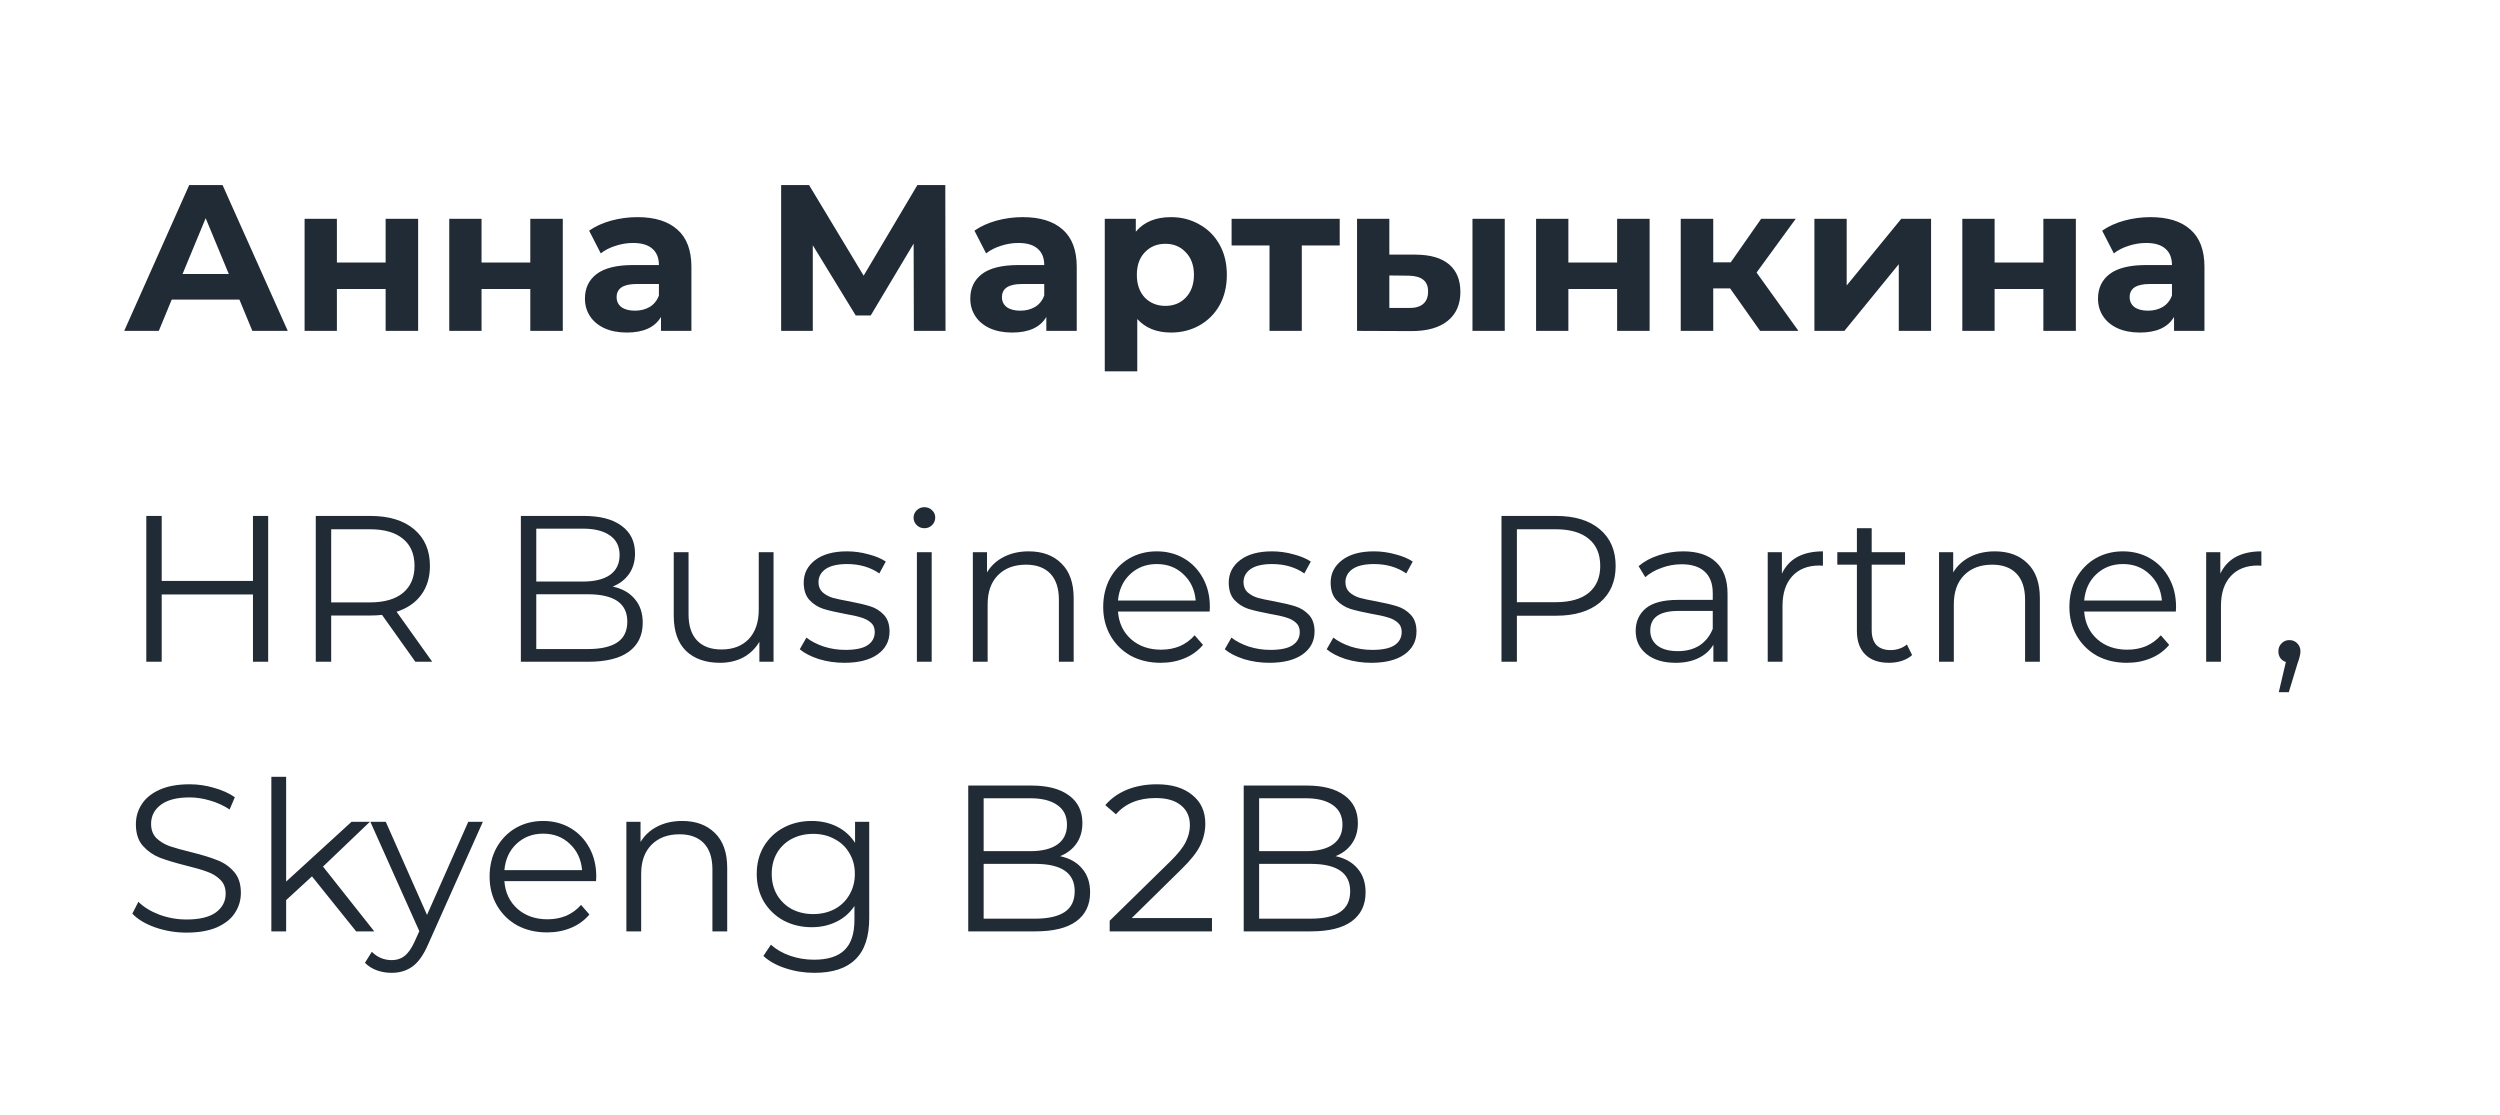 <?xml version="1.0" encoding="UTF-8"?> <svg xmlns="http://www.w3.org/2000/svg" width="204" height="91" viewBox="0 0 204 91" fill="none"> <rect width="204" height="91" fill="white"></rect> <path d="M19.537 24.45H14.012L12.958 27H10.136L15.44 15.1H18.16L23.481 27H20.591L19.537 24.45ZM18.67 22.359L16.783 17.803L14.896 22.359H18.67ZM24.855 17.854H27.49V21.424H31.468V17.854H34.12V27H31.468V23.583H27.49V27H24.855V17.854ZM36.659 17.854H39.294V21.424H43.272V17.854H45.924V27H43.272V23.583H39.294V27H36.659V17.854ZM52.016 17.718C53.432 17.718 54.52 18.058 55.279 18.738C56.039 19.407 56.419 20.421 56.419 21.781V27H53.937V25.861C53.438 26.711 52.508 27.136 51.148 27.136C50.446 27.136 49.834 27.017 49.312 26.779C48.803 26.541 48.411 26.212 48.139 25.793C47.867 25.374 47.731 24.898 47.731 24.365C47.731 23.515 48.049 22.846 48.684 22.359C49.33 21.872 50.321 21.628 51.658 21.628H53.767C53.767 21.05 53.591 20.608 53.239 20.302C52.888 19.985 52.361 19.826 51.658 19.826C51.171 19.826 50.69 19.905 50.214 20.064C49.749 20.211 49.352 20.415 49.023 20.676L48.072 18.823C48.57 18.472 49.165 18.2 49.856 18.007C50.559 17.814 51.279 17.718 52.016 17.718ZM51.812 25.351C52.265 25.351 52.667 25.249 53.019 25.045C53.37 24.83 53.619 24.518 53.767 24.11V23.175H51.947C50.859 23.175 50.316 23.532 50.316 24.246C50.316 24.586 50.446 24.858 50.706 25.062C50.978 25.255 51.347 25.351 51.812 25.351ZM74.57 27L74.553 19.877L71.051 25.742H69.827L66.325 20.013V27H63.741V15.1H66.019L70.473 22.495L74.859 15.1H77.137L77.154 27H74.57ZM83.459 17.718C84.876 17.718 85.963 18.058 86.723 18.738C87.482 19.407 87.862 20.421 87.862 21.781V27H85.38V25.861C84.881 26.711 83.952 27.136 82.592 27.136C81.889 27.136 81.277 27.017 80.756 26.779C80.246 26.541 79.855 26.212 79.583 25.793C79.311 25.374 79.175 24.898 79.175 24.365C79.175 23.515 79.492 22.846 80.127 22.359C80.773 21.872 81.764 21.628 83.102 21.628H85.21C85.21 21.05 85.034 20.608 84.683 20.302C84.332 19.985 83.805 19.826 83.102 19.826C82.615 19.826 82.133 19.905 81.657 20.064C81.192 20.211 80.796 20.415 80.467 20.676L79.515 18.823C80.013 18.472 80.609 18.2 81.3 18.007C82.002 17.814 82.722 17.718 83.459 17.718ZM83.255 25.351C83.708 25.351 84.111 25.249 84.462 25.045C84.813 24.83 85.062 24.518 85.21 24.11V23.175H83.391C82.303 23.175 81.759 23.532 81.759 24.246C81.759 24.586 81.889 24.858 82.15 25.062C82.422 25.255 82.79 25.351 83.255 25.351ZM95.555 17.718C96.405 17.718 97.175 17.916 97.867 18.313C98.569 18.698 99.119 19.248 99.516 19.962C99.912 20.665 100.111 21.486 100.111 22.427C100.111 23.368 99.912 24.195 99.516 24.909C99.119 25.612 98.569 26.161 97.867 26.558C97.175 26.943 96.405 27.136 95.555 27.136C94.387 27.136 93.469 26.768 92.801 26.031V30.298H90.149V17.854H92.682V18.908C93.339 18.115 94.297 17.718 95.555 17.718ZM95.096 24.96C95.776 24.96 96.331 24.733 96.762 24.28C97.204 23.815 97.425 23.198 97.425 22.427C97.425 21.656 97.204 21.044 96.762 20.591C96.331 20.126 95.776 19.894 95.096 19.894C94.416 19.894 93.855 20.126 93.413 20.591C92.982 21.044 92.767 21.656 92.767 22.427C92.767 23.198 92.982 23.815 93.413 24.28C93.855 24.733 94.416 24.96 95.096 24.96ZM109.321 20.03H106.227V27H103.592V20.03H100.498V17.854H109.321V20.03ZM115.546 20.778C116.736 20.789 117.637 21.056 118.249 21.577C118.861 22.098 119.167 22.846 119.167 23.821C119.167 24.841 118.821 25.629 118.13 26.184C117.439 26.739 116.458 27.017 115.189 27.017L110.735 27V17.854H113.37V20.778H115.546ZM120.153 17.854H122.788V27H120.153V17.854ZM114.951 25.13C115.461 25.141 115.852 25.034 116.124 24.807C116.396 24.58 116.532 24.24 116.532 23.787C116.532 23.345 116.396 23.022 116.124 22.818C115.863 22.614 115.472 22.506 114.951 22.495L113.37 22.478V25.13H114.951ZM125.344 17.854H127.979V21.424H131.957V17.854H134.609V27H131.957V23.583H127.979V27H125.344V17.854ZM141.177 23.532H139.8V27H137.148V17.854H139.8V21.407H141.228L143.71 17.854H146.532L143.336 22.24L146.753 27H143.625L141.177 23.532ZM148.055 17.854H150.69V23.294L155.144 17.854H157.575V27H154.94V21.56L150.503 27H148.055V17.854ZM160.125 17.854H162.76V21.424H166.738V17.854H169.39V27H166.738V23.583H162.76V27H160.125V17.854ZM175.481 17.718C176.898 17.718 177.986 18.058 178.745 18.738C179.505 19.407 179.884 20.421 179.884 21.781V27H177.402V25.861C176.904 26.711 175.974 27.136 174.614 27.136C173.912 27.136 173.3 27.017 172.778 26.779C172.268 26.541 171.877 26.212 171.605 25.793C171.333 25.374 171.197 24.898 171.197 24.365C171.197 23.515 171.515 22.846 172.149 22.359C172.795 21.872 173.787 21.628 175.124 21.628H177.232C177.232 21.05 177.057 20.608 176.705 20.302C176.354 19.985 175.827 19.826 175.124 19.826C174.637 19.826 174.155 19.905 173.679 20.064C173.215 20.211 172.818 20.415 172.489 20.676L171.537 18.823C172.036 18.472 172.631 18.2 173.322 18.007C174.025 17.814 174.745 17.718 175.481 17.718ZM175.277 25.351C175.731 25.351 176.133 25.249 176.484 25.045C176.836 24.83 177.085 24.518 177.232 24.11V23.175H175.413C174.325 23.175 173.781 23.532 173.781 24.246C173.781 24.586 173.912 24.858 174.172 25.062C174.444 25.255 174.813 25.351 175.277 25.351Z" fill="#212B35"></path> <path d="M21.883 42.1V54H20.642V48.509H13.196V54H11.938V42.1H13.196V47.404H20.642V42.1H21.883ZM33.893 54L31.173 50.175C30.867 50.209 30.55 50.226 30.221 50.226H27.025V54H25.767V42.1H30.221C31.74 42.1 32.93 42.463 33.791 43.188C34.652 43.913 35.083 44.911 35.083 46.18C35.083 47.109 34.845 47.897 34.369 48.543C33.904 49.178 33.236 49.637 32.363 49.92L35.27 54H33.893ZM30.187 49.155C31.366 49.155 32.267 48.894 32.89 48.373C33.513 47.852 33.825 47.121 33.825 46.18C33.825 45.217 33.513 44.48 32.89 43.97C32.267 43.449 31.366 43.188 30.187 43.188H27.025V49.155H30.187ZM49.998 47.863C50.781 48.033 51.381 48.373 51.8 48.883C52.231 49.382 52.447 50.028 52.447 50.821C52.447 51.841 52.067 52.629 51.307 53.184C50.559 53.728 49.449 54 47.975 54H42.502V42.1H47.636C48.962 42.1 49.987 42.366 50.712 42.899C51.449 43.432 51.818 44.185 51.818 45.16C51.818 45.817 51.653 46.378 51.325 46.843C51.007 47.296 50.565 47.636 49.998 47.863ZM43.76 43.137V47.455H47.55C48.514 47.455 49.256 47.274 49.778 46.911C50.299 46.537 50.559 45.999 50.559 45.296C50.559 44.593 50.299 44.061 49.778 43.698C49.256 43.324 48.514 43.137 47.55 43.137H43.76ZM47.959 52.963C49.024 52.963 49.828 52.782 50.373 52.419C50.916 52.056 51.188 51.49 51.188 50.719C51.188 49.234 50.112 48.492 47.959 48.492H43.76V52.963H47.959ZM63.121 45.058V54H61.965V52.368C61.648 52.912 61.211 53.337 60.656 53.643C60.1 53.938 59.466 54.085 58.752 54.085C57.584 54.085 56.661 53.762 55.981 53.116C55.312 52.459 54.978 51.501 54.978 50.243V45.058H56.185V50.124C56.185 51.065 56.417 51.779 56.882 52.266C57.346 52.753 58.01 52.997 58.871 52.997C59.812 52.997 60.554 52.714 61.098 52.147C61.642 51.569 61.914 50.77 61.914 49.75V45.058H63.121ZM68.898 54.085C68.173 54.085 67.476 53.983 66.807 53.779C66.15 53.564 65.634 53.297 65.26 52.98L65.804 52.028C66.178 52.323 66.649 52.566 67.215 52.759C67.782 52.94 68.371 53.031 68.983 53.031C69.799 53.031 70.4 52.906 70.785 52.657C71.182 52.396 71.38 52.034 71.38 51.569C71.38 51.24 71.273 50.985 71.057 50.804C70.842 50.611 70.57 50.47 70.241 50.379C69.913 50.277 69.476 50.181 68.932 50.09C68.207 49.954 67.623 49.818 67.181 49.682C66.739 49.535 66.36 49.291 66.042 48.951C65.736 48.611 65.583 48.141 65.583 47.54C65.583 46.792 65.895 46.18 66.518 45.704C67.142 45.228 68.009 44.99 69.119 44.99C69.697 44.99 70.275 45.069 70.853 45.228C71.431 45.375 71.907 45.574 72.281 45.823L71.754 46.792C71.018 46.282 70.139 46.027 69.119 46.027C68.349 46.027 67.765 46.163 67.368 46.435C66.983 46.707 66.79 47.064 66.79 47.506C66.79 47.846 66.898 48.118 67.113 48.322C67.34 48.526 67.618 48.679 67.946 48.781C68.275 48.872 68.728 48.968 69.306 49.07C70.02 49.206 70.593 49.342 71.023 49.478C71.454 49.614 71.822 49.846 72.128 50.175C72.434 50.504 72.587 50.957 72.587 51.535C72.587 52.317 72.259 52.94 71.601 53.405C70.955 53.858 70.054 54.085 68.898 54.085ZM74.819 45.058H76.026V54H74.819V45.058ZM75.431 43.103C75.181 43.103 74.972 43.018 74.802 42.848C74.632 42.678 74.547 42.474 74.547 42.236C74.547 42.009 74.632 41.811 74.802 41.641C74.972 41.471 75.181 41.386 75.431 41.386C75.68 41.386 75.89 41.471 76.06 41.641C76.23 41.8 76.315 41.992 76.315 42.219C76.315 42.468 76.23 42.678 76.06 42.848C75.89 43.018 75.68 43.103 75.431 43.103ZM83.94 44.99C85.062 44.99 85.952 45.319 86.609 45.976C87.278 46.622 87.612 47.568 87.612 48.815V54H86.405V48.934C86.405 48.005 86.173 47.296 85.708 46.809C85.243 46.322 84.581 46.078 83.719 46.078C82.756 46.078 81.991 46.367 81.424 46.945C80.869 47.512 80.591 48.299 80.591 49.308V54H79.384V45.058H80.54V46.707C80.869 46.163 81.322 45.744 81.9 45.449C82.49 45.143 83.169 44.99 83.94 44.99ZM98.708 49.903H91.228C91.296 50.832 91.653 51.586 92.299 52.164C92.945 52.731 93.761 53.014 94.747 53.014C95.303 53.014 95.813 52.918 96.277 52.725C96.742 52.521 97.144 52.226 97.484 51.841L98.164 52.623C97.768 53.099 97.269 53.462 96.668 53.711C96.079 53.96 95.427 54.085 94.713 54.085C93.795 54.085 92.979 53.892 92.265 53.507C91.563 53.11 91.013 52.566 90.616 51.875C90.22 51.184 90.021 50.402 90.021 49.529C90.021 48.656 90.208 47.874 90.582 47.183C90.968 46.492 91.489 45.953 92.146 45.568C92.815 45.183 93.563 44.99 94.39 44.99C95.218 44.99 95.96 45.183 96.617 45.568C97.275 45.953 97.79 46.492 98.164 47.183C98.538 47.863 98.725 48.645 98.725 49.529L98.708 49.903ZM94.39 46.027C93.529 46.027 92.804 46.305 92.214 46.86C91.636 47.404 91.308 48.118 91.228 49.002H97.569C97.49 48.118 97.156 47.404 96.566 46.86C95.988 46.305 95.263 46.027 94.39 46.027ZM103.579 54.085C102.854 54.085 102.157 53.983 101.488 53.779C100.831 53.564 100.315 53.297 99.941 52.98L100.485 52.028C100.859 52.323 101.329 52.566 101.896 52.759C102.463 52.94 103.052 53.031 103.664 53.031C104.48 53.031 105.081 52.906 105.466 52.657C105.863 52.396 106.061 52.034 106.061 51.569C106.061 51.24 105.953 50.985 105.738 50.804C105.523 50.611 105.251 50.47 104.922 50.379C104.593 50.277 104.157 50.181 103.613 50.09C102.888 49.954 102.304 49.818 101.862 49.682C101.42 49.535 101.04 49.291 100.723 48.951C100.417 48.611 100.264 48.141 100.264 47.54C100.264 46.792 100.576 46.18 101.199 45.704C101.822 45.228 102.689 44.99 103.8 44.99C104.378 44.99 104.956 45.069 105.534 45.228C106.112 45.375 106.588 45.574 106.962 45.823L106.435 46.792C105.698 46.282 104.82 46.027 103.8 46.027C103.029 46.027 102.446 46.163 102.049 46.435C101.664 46.707 101.471 47.064 101.471 47.506C101.471 47.846 101.579 48.118 101.794 48.322C102.021 48.526 102.298 48.679 102.627 48.781C102.956 48.872 103.409 48.968 103.987 49.07C104.701 49.206 105.273 49.342 105.704 49.478C106.135 49.614 106.503 49.846 106.809 50.175C107.115 50.504 107.268 50.957 107.268 51.535C107.268 52.317 106.939 52.94 106.282 53.405C105.636 53.858 104.735 54.085 103.579 54.085ZM111.896 54.085C111.171 54.085 110.474 53.983 109.805 53.779C109.148 53.564 108.632 53.297 108.258 52.98L108.802 52.028C109.176 52.323 109.647 52.566 110.213 52.759C110.78 52.94 111.369 53.031 111.981 53.031C112.797 53.031 113.398 52.906 113.783 52.657C114.18 52.396 114.378 52.034 114.378 51.569C114.378 51.24 114.271 50.985 114.055 50.804C113.84 50.611 113.568 50.47 113.239 50.379C112.911 50.277 112.474 50.181 111.93 50.09C111.205 49.954 110.621 49.818 110.179 49.682C109.737 49.535 109.358 49.291 109.04 48.951C108.734 48.611 108.581 48.141 108.581 47.54C108.581 46.792 108.893 46.18 109.516 45.704C110.14 45.228 111.007 44.99 112.117 44.99C112.695 44.99 113.273 45.069 113.851 45.228C114.429 45.375 114.905 45.574 115.279 45.823L114.752 46.792C114.016 46.282 113.137 46.027 112.117 46.027C111.347 46.027 110.763 46.163 110.366 46.435C109.981 46.707 109.788 47.064 109.788 47.506C109.788 47.846 109.896 48.118 110.111 48.322C110.338 48.526 110.616 48.679 110.944 48.781C111.273 48.872 111.726 48.968 112.304 49.07C113.018 49.206 113.591 49.342 114.021 49.478C114.452 49.614 114.82 49.846 115.126 50.175C115.432 50.504 115.585 50.957 115.585 51.535C115.585 52.317 115.257 52.94 114.599 53.405C113.953 53.858 113.052 54.085 111.896 54.085ZM126.975 42.1C128.494 42.1 129.684 42.463 130.545 43.188C131.406 43.913 131.837 44.911 131.837 46.18C131.837 47.449 131.406 48.447 130.545 49.172C129.684 49.886 128.494 50.243 126.975 50.243H123.779V54H122.521V42.1H126.975ZM126.941 49.138C128.12 49.138 129.021 48.883 129.644 48.373C130.267 47.852 130.579 47.121 130.579 46.18C130.579 45.217 130.267 44.48 129.644 43.97C129.021 43.449 128.12 43.188 126.941 43.188H123.779V49.138H126.941ZM137.347 44.99C138.514 44.99 139.41 45.285 140.033 45.874C140.656 46.452 140.968 47.313 140.968 48.458V54H139.812V52.606C139.54 53.071 139.138 53.433 138.605 53.694C138.084 53.955 137.46 54.085 136.735 54.085C135.738 54.085 134.944 53.847 134.355 53.371C133.766 52.895 133.471 52.266 133.471 51.484C133.471 50.725 133.743 50.113 134.287 49.648C134.842 49.183 135.721 48.951 136.922 48.951H139.761V48.407C139.761 47.636 139.546 47.053 139.115 46.656C138.684 46.248 138.055 46.044 137.228 46.044C136.661 46.044 136.117 46.14 135.596 46.333C135.075 46.514 134.627 46.769 134.253 47.098L133.709 46.197C134.162 45.812 134.706 45.517 135.341 45.313C135.976 45.098 136.644 44.99 137.347 44.99ZM136.922 53.133C137.602 53.133 138.186 52.98 138.673 52.674C139.16 52.357 139.523 51.903 139.761 51.314V49.852H136.956C135.426 49.852 134.661 50.385 134.661 51.45C134.661 51.971 134.859 52.385 135.256 52.691C135.653 52.986 136.208 53.133 136.922 53.133ZM145.402 46.809C145.686 46.208 146.105 45.755 146.66 45.449C147.227 45.143 147.924 44.99 148.751 44.99V46.163L148.462 46.146C147.522 46.146 146.785 46.435 146.252 47.013C145.72 47.591 145.453 48.401 145.453 49.444V54H144.246V45.058H145.402V46.809ZM156.028 53.456C155.801 53.66 155.518 53.819 155.178 53.932C154.849 54.034 154.503 54.085 154.141 54.085C153.302 54.085 152.656 53.858 152.203 53.405C151.749 52.952 151.523 52.311 151.523 51.484V46.078H149.925V45.058H151.523V43.103H152.73V45.058H155.45V46.078H152.73V51.416C152.73 51.949 152.86 52.357 153.121 52.64C153.393 52.912 153.778 53.048 154.277 53.048C154.526 53.048 154.764 53.008 154.991 52.929C155.229 52.85 155.433 52.736 155.603 52.589L156.028 53.456ZM162.781 44.99C163.903 44.99 164.793 45.319 165.45 45.976C166.119 46.622 166.453 47.568 166.453 48.815V54H165.246V48.934C165.246 48.005 165.014 47.296 164.549 46.809C164.084 46.322 163.421 46.078 162.56 46.078C161.597 46.078 160.832 46.367 160.265 46.945C159.71 47.512 159.432 48.299 159.432 49.308V54H158.225V45.058H159.381V46.707C159.71 46.163 160.163 45.744 160.741 45.449C161.33 45.143 162.01 44.99 162.781 44.99ZM177.549 49.903H170.069C170.137 50.832 170.494 51.586 171.14 52.164C171.786 52.731 172.602 53.014 173.588 53.014C174.143 53.014 174.653 52.918 175.118 52.725C175.583 52.521 175.985 52.226 176.325 51.841L177.005 52.623C176.608 53.099 176.11 53.462 175.509 53.711C174.92 53.96 174.268 54.085 173.554 54.085C172.636 54.085 171.82 53.892 171.106 53.507C170.403 53.11 169.854 52.566 169.457 51.875C169.06 51.184 168.862 50.402 168.862 49.529C168.862 48.656 169.049 47.874 169.423 47.183C169.808 46.492 170.33 45.953 170.987 45.568C171.656 45.183 172.404 44.99 173.231 44.99C174.058 44.99 174.801 45.183 175.458 45.568C176.115 45.953 176.631 46.492 177.005 47.183C177.379 47.863 177.566 48.645 177.566 49.529L177.549 49.903ZM173.231 46.027C172.37 46.027 171.644 46.305 171.055 46.86C170.477 47.404 170.148 48.118 170.069 49.002H176.41C176.331 48.118 175.996 47.404 175.407 46.86C174.829 46.305 174.104 46.027 173.231 46.027ZM181.179 46.809C181.462 46.208 181.882 45.755 182.437 45.449C183.004 45.143 183.701 44.99 184.528 44.99V46.163L184.239 46.146C183.298 46.146 182.562 46.435 182.029 47.013C181.496 47.591 181.23 48.401 181.23 49.444V54H180.023V45.058H181.179V46.809ZM186.816 52.232C187.077 52.232 187.292 52.323 187.462 52.504C187.632 52.674 187.717 52.889 187.717 53.15C187.717 53.286 187.694 53.433 187.649 53.592C187.615 53.751 187.558 53.932 187.479 54.136L186.765 56.482H185.949L186.527 54.017C186.346 53.96 186.198 53.858 186.085 53.711C185.972 53.552 185.915 53.365 185.915 53.15C185.915 52.889 186 52.674 186.17 52.504C186.34 52.323 186.555 52.232 186.816 52.232ZM15.219 76.102C14.335 76.102 13.485 75.96 12.669 75.677C11.864 75.394 11.241 75.02 10.799 74.555L11.292 73.586C11.723 74.017 12.295 74.368 13.009 74.64C13.723 74.901 14.46 75.031 15.219 75.031C16.284 75.031 17.083 74.838 17.616 74.453C18.149 74.056 18.415 73.546 18.415 72.923C18.415 72.447 18.268 72.067 17.973 71.784C17.69 71.501 17.338 71.285 16.919 71.138C16.5 70.979 15.916 70.809 15.168 70.628C14.273 70.401 13.559 70.186 13.026 69.982C12.493 69.767 12.034 69.444 11.649 69.013C11.275 68.582 11.088 67.999 11.088 67.262C11.088 66.661 11.247 66.117 11.564 65.63C11.881 65.131 12.369 64.735 13.026 64.44C13.683 64.145 14.499 63.998 15.474 63.998C16.154 63.998 16.817 64.094 17.463 64.287C18.12 64.468 18.687 64.723 19.163 65.052L18.738 66.055C18.239 65.726 17.707 65.483 17.14 65.324C16.573 65.154 16.018 65.069 15.474 65.069C14.431 65.069 13.644 65.273 13.111 65.681C12.59 66.078 12.329 66.593 12.329 67.228C12.329 67.704 12.471 68.089 12.754 68.384C13.049 68.667 13.411 68.888 13.842 69.047C14.284 69.194 14.873 69.359 15.61 69.54C16.483 69.755 17.185 69.971 17.718 70.186C18.262 70.39 18.721 70.707 19.095 71.138C19.469 71.557 19.656 72.13 19.656 72.855C19.656 73.456 19.492 74.005 19.163 74.504C18.846 74.991 18.353 75.382 17.684 75.677C17.015 75.96 16.194 76.102 15.219 76.102ZM25.457 71.512L23.349 73.45V76H22.142V63.386H23.349V71.937L28.687 67.058H30.183L26.358 70.713L30.54 76H29.061L25.457 71.512ZM39.401 67.058L34.93 77.071C34.567 77.91 34.148 78.505 33.672 78.856C33.196 79.207 32.624 79.383 31.955 79.383C31.524 79.383 31.122 79.315 30.748 79.179C30.374 79.043 30.051 78.839 29.779 78.567L30.34 77.666C30.793 78.119 31.337 78.346 31.972 78.346C32.38 78.346 32.726 78.233 33.009 78.006C33.304 77.779 33.576 77.394 33.825 76.85L34.216 75.983L30.221 67.058H31.479L34.845 74.657L38.211 67.058H39.401ZM48.638 71.903H41.158C41.226 72.832 41.583 73.586 42.229 74.164C42.875 74.731 43.691 75.014 44.677 75.014C45.232 75.014 45.742 74.918 46.207 74.725C46.672 74.521 47.074 74.226 47.414 73.841L48.094 74.623C47.697 75.099 47.199 75.462 46.598 75.711C46.009 75.96 45.357 76.085 44.643 76.085C43.725 76.085 42.909 75.892 42.195 75.507C41.492 75.11 40.943 74.566 40.546 73.875C40.149 73.184 39.951 72.402 39.951 71.529C39.951 70.656 40.138 69.874 40.512 69.183C40.897 68.492 41.419 67.953 42.076 67.568C42.745 67.183 43.493 66.99 44.32 66.99C45.147 66.99 45.89 67.183 46.547 67.568C47.204 67.953 47.72 68.492 48.094 69.183C48.468 69.863 48.655 70.645 48.655 71.529L48.638 71.903ZM44.32 68.027C43.459 68.027 42.733 68.305 42.144 68.86C41.566 69.404 41.237 70.118 41.158 71.002H47.499C47.42 70.118 47.085 69.404 46.496 68.86C45.918 68.305 45.193 68.027 44.32 68.027ZM55.668 66.99C56.79 66.99 57.679 67.319 58.337 67.976C59.005 68.622 59.34 69.568 59.34 70.815V76H58.133V70.934C58.133 70.005 57.9 69.296 57.436 68.809C56.971 68.322 56.308 68.078 55.447 68.078C54.483 68.078 53.718 68.367 53.152 68.945C52.596 69.512 52.319 70.299 52.319 71.308V76H51.112V67.058H52.268V68.707C52.596 68.163 53.05 67.744 53.628 67.449C54.217 67.143 54.897 66.99 55.668 66.99ZM70.929 67.058V74.912C70.929 76.431 70.555 77.553 69.807 78.278C69.07 79.015 67.954 79.383 66.458 79.383C65.63 79.383 64.843 79.258 64.095 79.009C63.358 78.771 62.758 78.437 62.293 78.006L62.905 77.088C63.336 77.473 63.857 77.774 64.469 77.989C65.092 78.204 65.744 78.312 66.424 78.312C67.557 78.312 68.39 78.046 68.923 77.513C69.456 76.992 69.722 76.176 69.722 75.065V73.926C69.348 74.493 68.855 74.923 68.243 75.218C67.642 75.513 66.974 75.66 66.237 75.66C65.398 75.66 64.633 75.479 63.942 75.116C63.262 74.742 62.724 74.226 62.327 73.569C61.941 72.9 61.749 72.147 61.749 71.308C61.749 70.469 61.941 69.721 62.327 69.064C62.724 68.407 63.262 67.897 63.942 67.534C64.622 67.171 65.387 66.99 66.237 66.99C66.996 66.99 67.682 67.143 68.294 67.449C68.906 67.755 69.399 68.197 69.773 68.775V67.058H70.929ZM66.356 74.589C67.002 74.589 67.585 74.453 68.107 74.181C68.628 73.898 69.031 73.507 69.314 73.008C69.609 72.509 69.756 71.943 69.756 71.308C69.756 70.673 69.609 70.112 69.314 69.625C69.031 69.126 68.628 68.741 68.107 68.469C67.597 68.186 67.013 68.044 66.356 68.044C65.71 68.044 65.126 68.18 64.605 68.452C64.095 68.724 63.693 69.109 63.398 69.608C63.114 70.107 62.973 70.673 62.973 71.308C62.973 71.943 63.114 72.509 63.398 73.008C63.693 73.507 64.095 73.898 64.605 74.181C65.126 74.453 65.71 74.589 66.356 74.589ZM86.505 69.863C87.287 70.033 87.888 70.373 88.307 70.883C88.738 71.382 88.953 72.028 88.953 72.821C88.953 73.841 88.574 74.629 87.814 75.184C87.066 75.728 85.956 76 84.482 76H79.008V64.1H84.142C85.468 64.1 86.494 64.366 87.219 64.899C87.956 65.432 88.324 66.185 88.324 67.16C88.324 67.817 88.16 68.378 87.831 68.843C87.514 69.296 87.072 69.636 86.505 69.863ZM80.266 65.137V69.455H84.057C85.021 69.455 85.763 69.274 86.284 68.911C86.806 68.537 87.066 67.999 87.066 67.296C87.066 66.593 86.806 66.061 86.284 65.698C85.763 65.324 85.021 65.137 84.057 65.137H80.266ZM84.465 74.963C85.531 74.963 86.335 74.782 86.879 74.419C87.423 74.056 87.695 73.49 87.695 72.719C87.695 71.234 86.619 70.492 84.465 70.492H80.266V74.963H84.465ZM98.897 74.912V76H90.55V75.133L95.497 70.288C96.12 69.676 96.539 69.149 96.755 68.707C96.981 68.254 97.095 67.8 97.095 67.347C97.095 66.644 96.851 66.1 96.364 65.715C95.888 65.318 95.202 65.12 94.307 65.12C92.913 65.12 91.83 65.562 91.06 66.446L90.193 65.698C90.657 65.154 91.247 64.735 91.961 64.44C92.686 64.145 93.502 63.998 94.409 63.998C95.621 63.998 96.579 64.287 97.282 64.865C97.996 65.432 98.353 66.214 98.353 67.211C98.353 67.823 98.217 68.412 97.945 68.979C97.673 69.546 97.157 70.197 96.398 70.934L92.352 74.912H98.897ZM108.984 69.863C109.766 70.033 110.366 70.373 110.786 70.883C111.216 71.382 111.432 72.028 111.432 72.821C111.432 73.841 111.052 74.629 110.293 75.184C109.545 75.728 108.434 76 106.961 76H101.487V64.1H106.621C107.947 64.1 108.972 64.366 109.698 64.899C110.434 65.432 110.803 66.185 110.803 67.16C110.803 67.817 110.638 68.378 110.31 68.843C109.992 69.296 109.55 69.636 108.984 69.863ZM102.745 65.137V69.455H106.536C107.499 69.455 108.241 69.274 108.763 68.911C109.284 68.537 109.545 67.999 109.545 67.296C109.545 66.593 109.284 66.061 108.763 65.698C108.241 65.324 107.499 65.137 106.536 65.137H102.745ZM106.944 74.963C108.009 74.963 108.814 74.782 109.358 74.419C109.902 74.056 110.174 73.49 110.174 72.719C110.174 71.234 109.097 70.492 106.944 70.492H102.745V74.963H106.944Z" fill="#212B35"></path> </svg> 